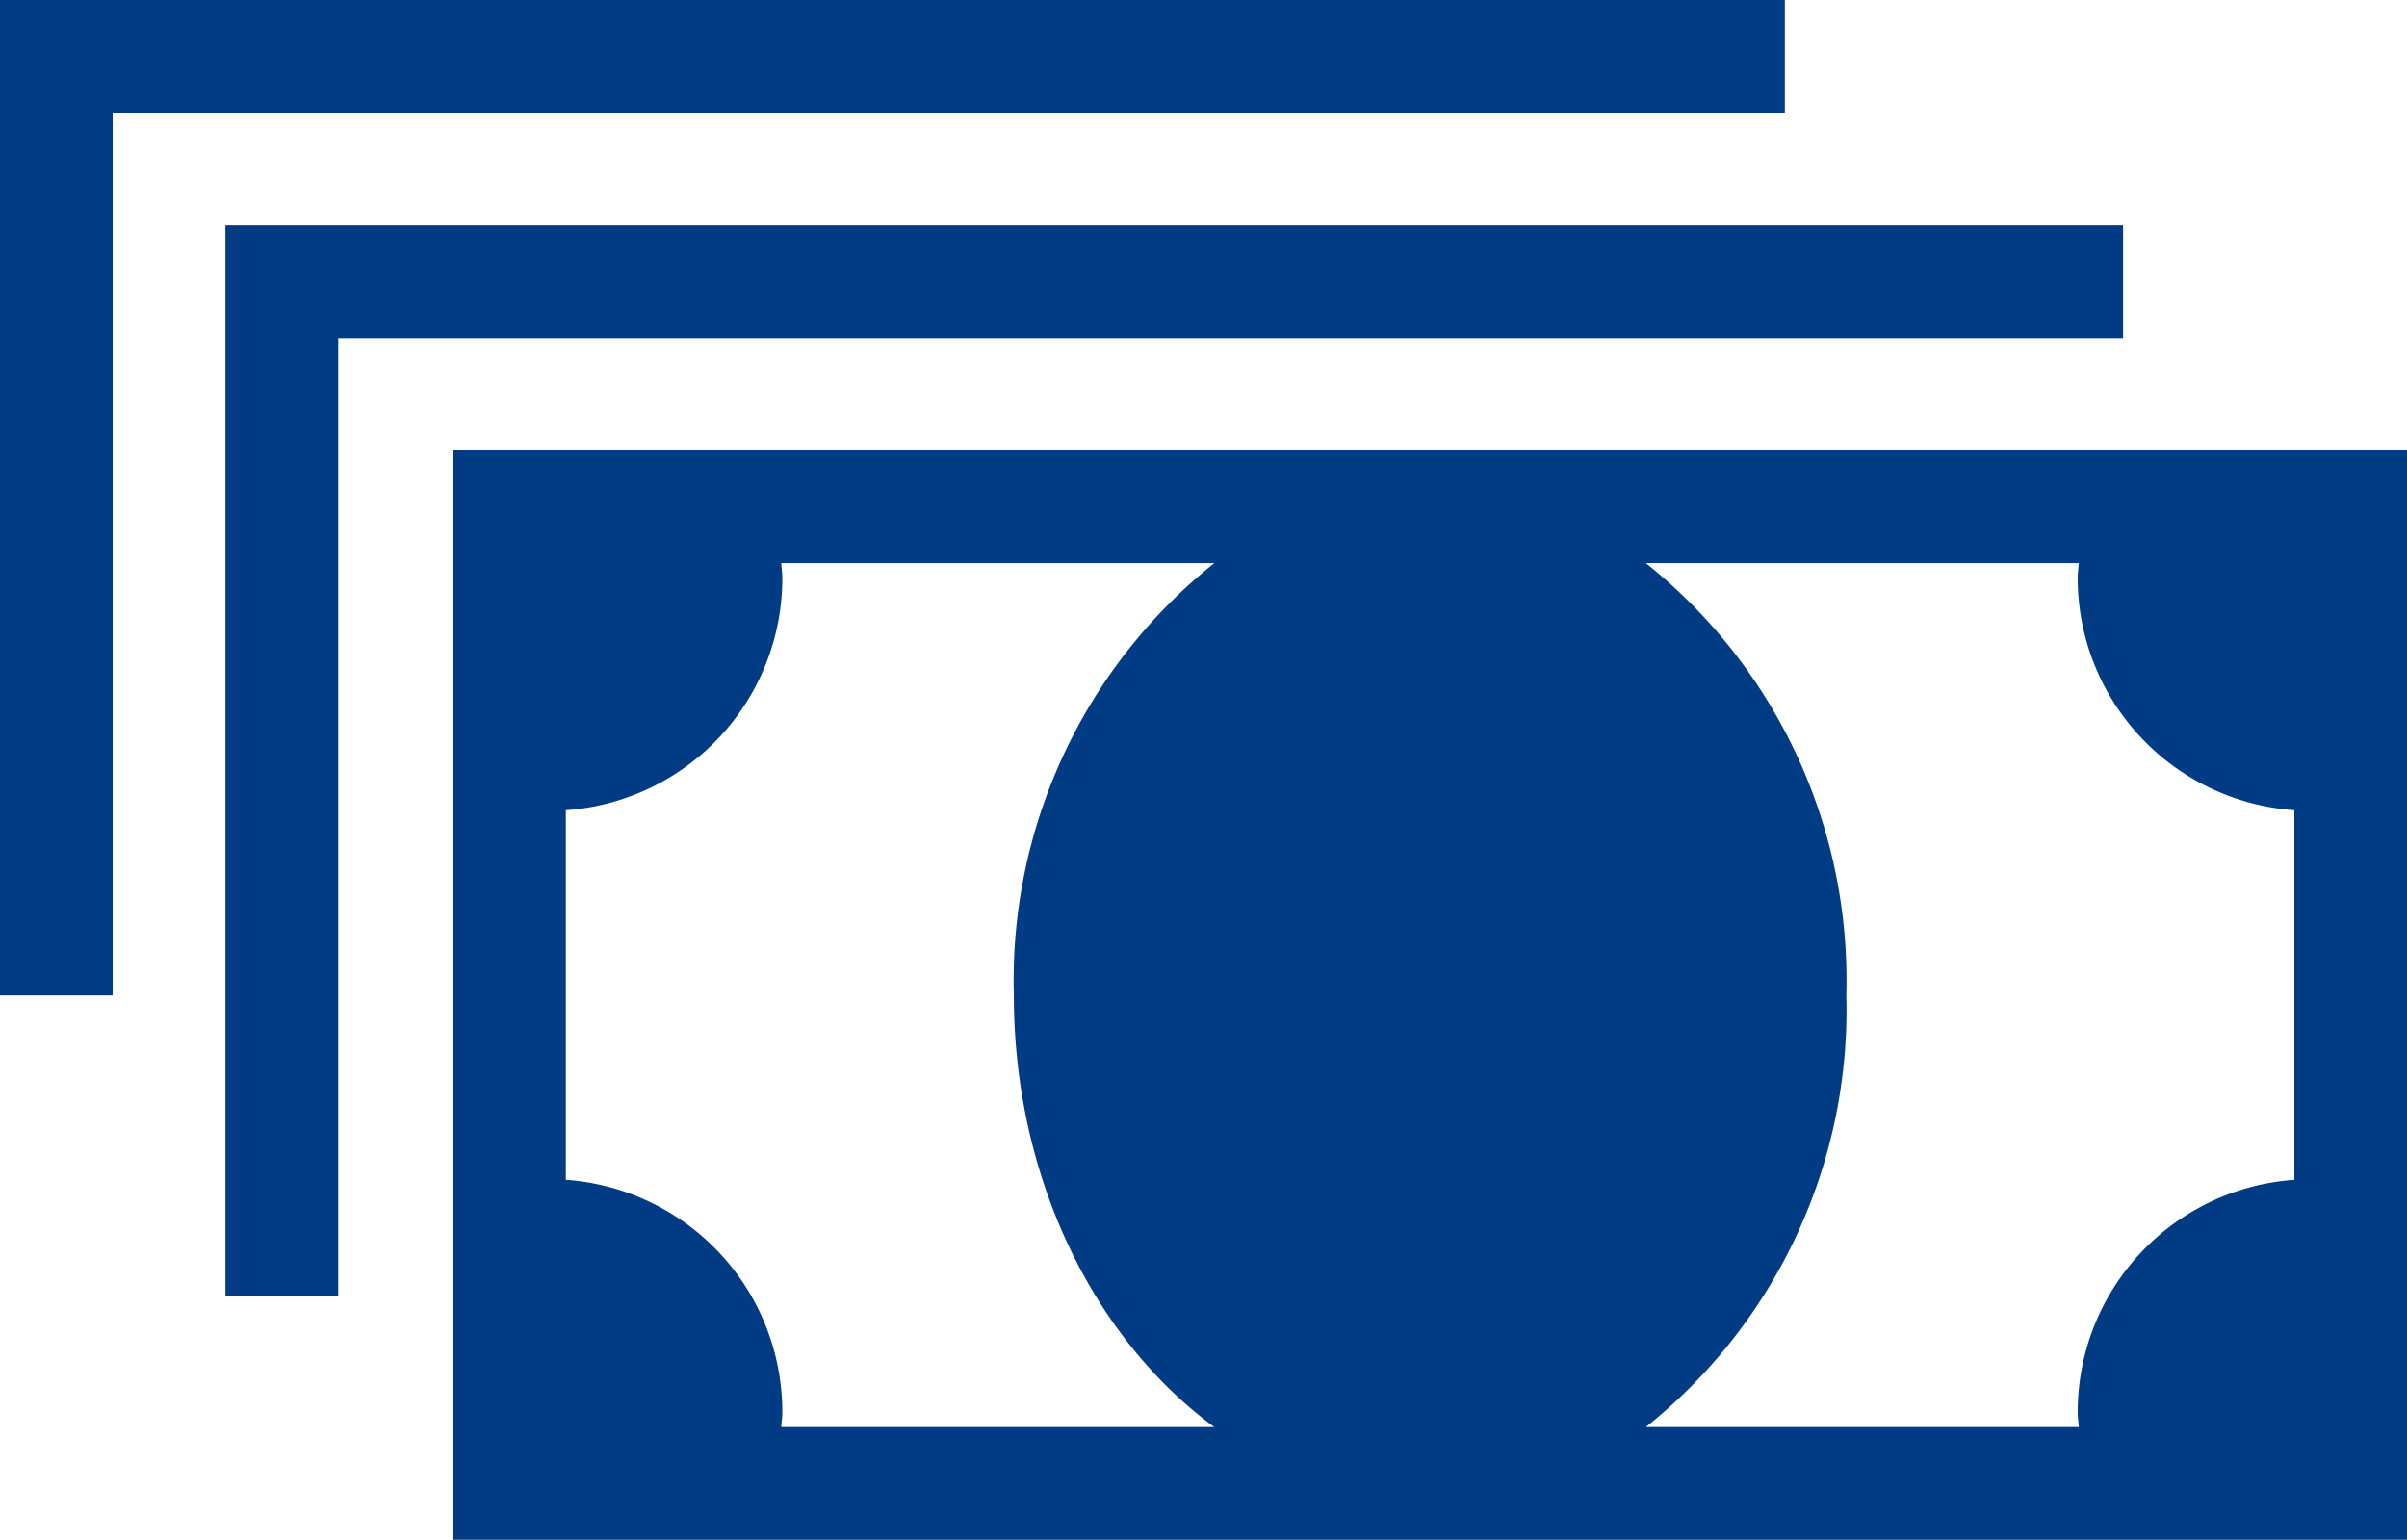<svg xmlns="http://www.w3.org/2000/svg" xmlns:xlink="http://www.w3.org/1999/xlink" width="72.359" height="46.302" viewBox="0 0 72.359 46.302">
  <defs>
    <clipPath id="clip-path">
      <rect id="長方形_24313" data-name="長方形 24313" width="72.359" height="46.302" fill="none"/>
    </clipPath>
  </defs>
  <g id="culture_welfare05" clip-path="url(#clip-path)">
    <path id="パス_1054725" data-name="パス 1054725" d="M96.391,128.6h58.737V95.843H96.391Zm3.387-10.823V106.661a6.994,6.994,0,0,0,6.508-6.976c0-.152-.024-.3-.033-.453h13.02a16.053,16.053,0,0,0-6.026,12.989c0,5.509,2.411,10.33,6.026,12.991h-13.02c.009-.152.033-.3.033-.455a7,7,0,0,0-6.508-6.98m38.494-5.556a16.059,16.059,0,0,0-6.026-12.989h13.015c-.011.152-.033.3-.033.453a7,7,0,0,0,6.512,6.976v11.116a7,7,0,0,0-6.512,6.98c0,.155.022.3.033.455H132.246a16.07,16.07,0,0,0,6.026-12.991" transform="translate(-82.768 -82.298)" fill="#003b83"/>
    <path id="パス_1054726" data-name="パス 1054726" d="M105,47.953H47.953V80.145h3.39v-28.8H105Z" transform="translate(-41.176 -41.176)" fill="#003b83"/>
    <path id="パス_1054727" data-name="パス 1054727" d="M53.656,0H0V29.932H3.387V3.387H53.656Z" fill="#003b83"/>
  </g>
</svg>
